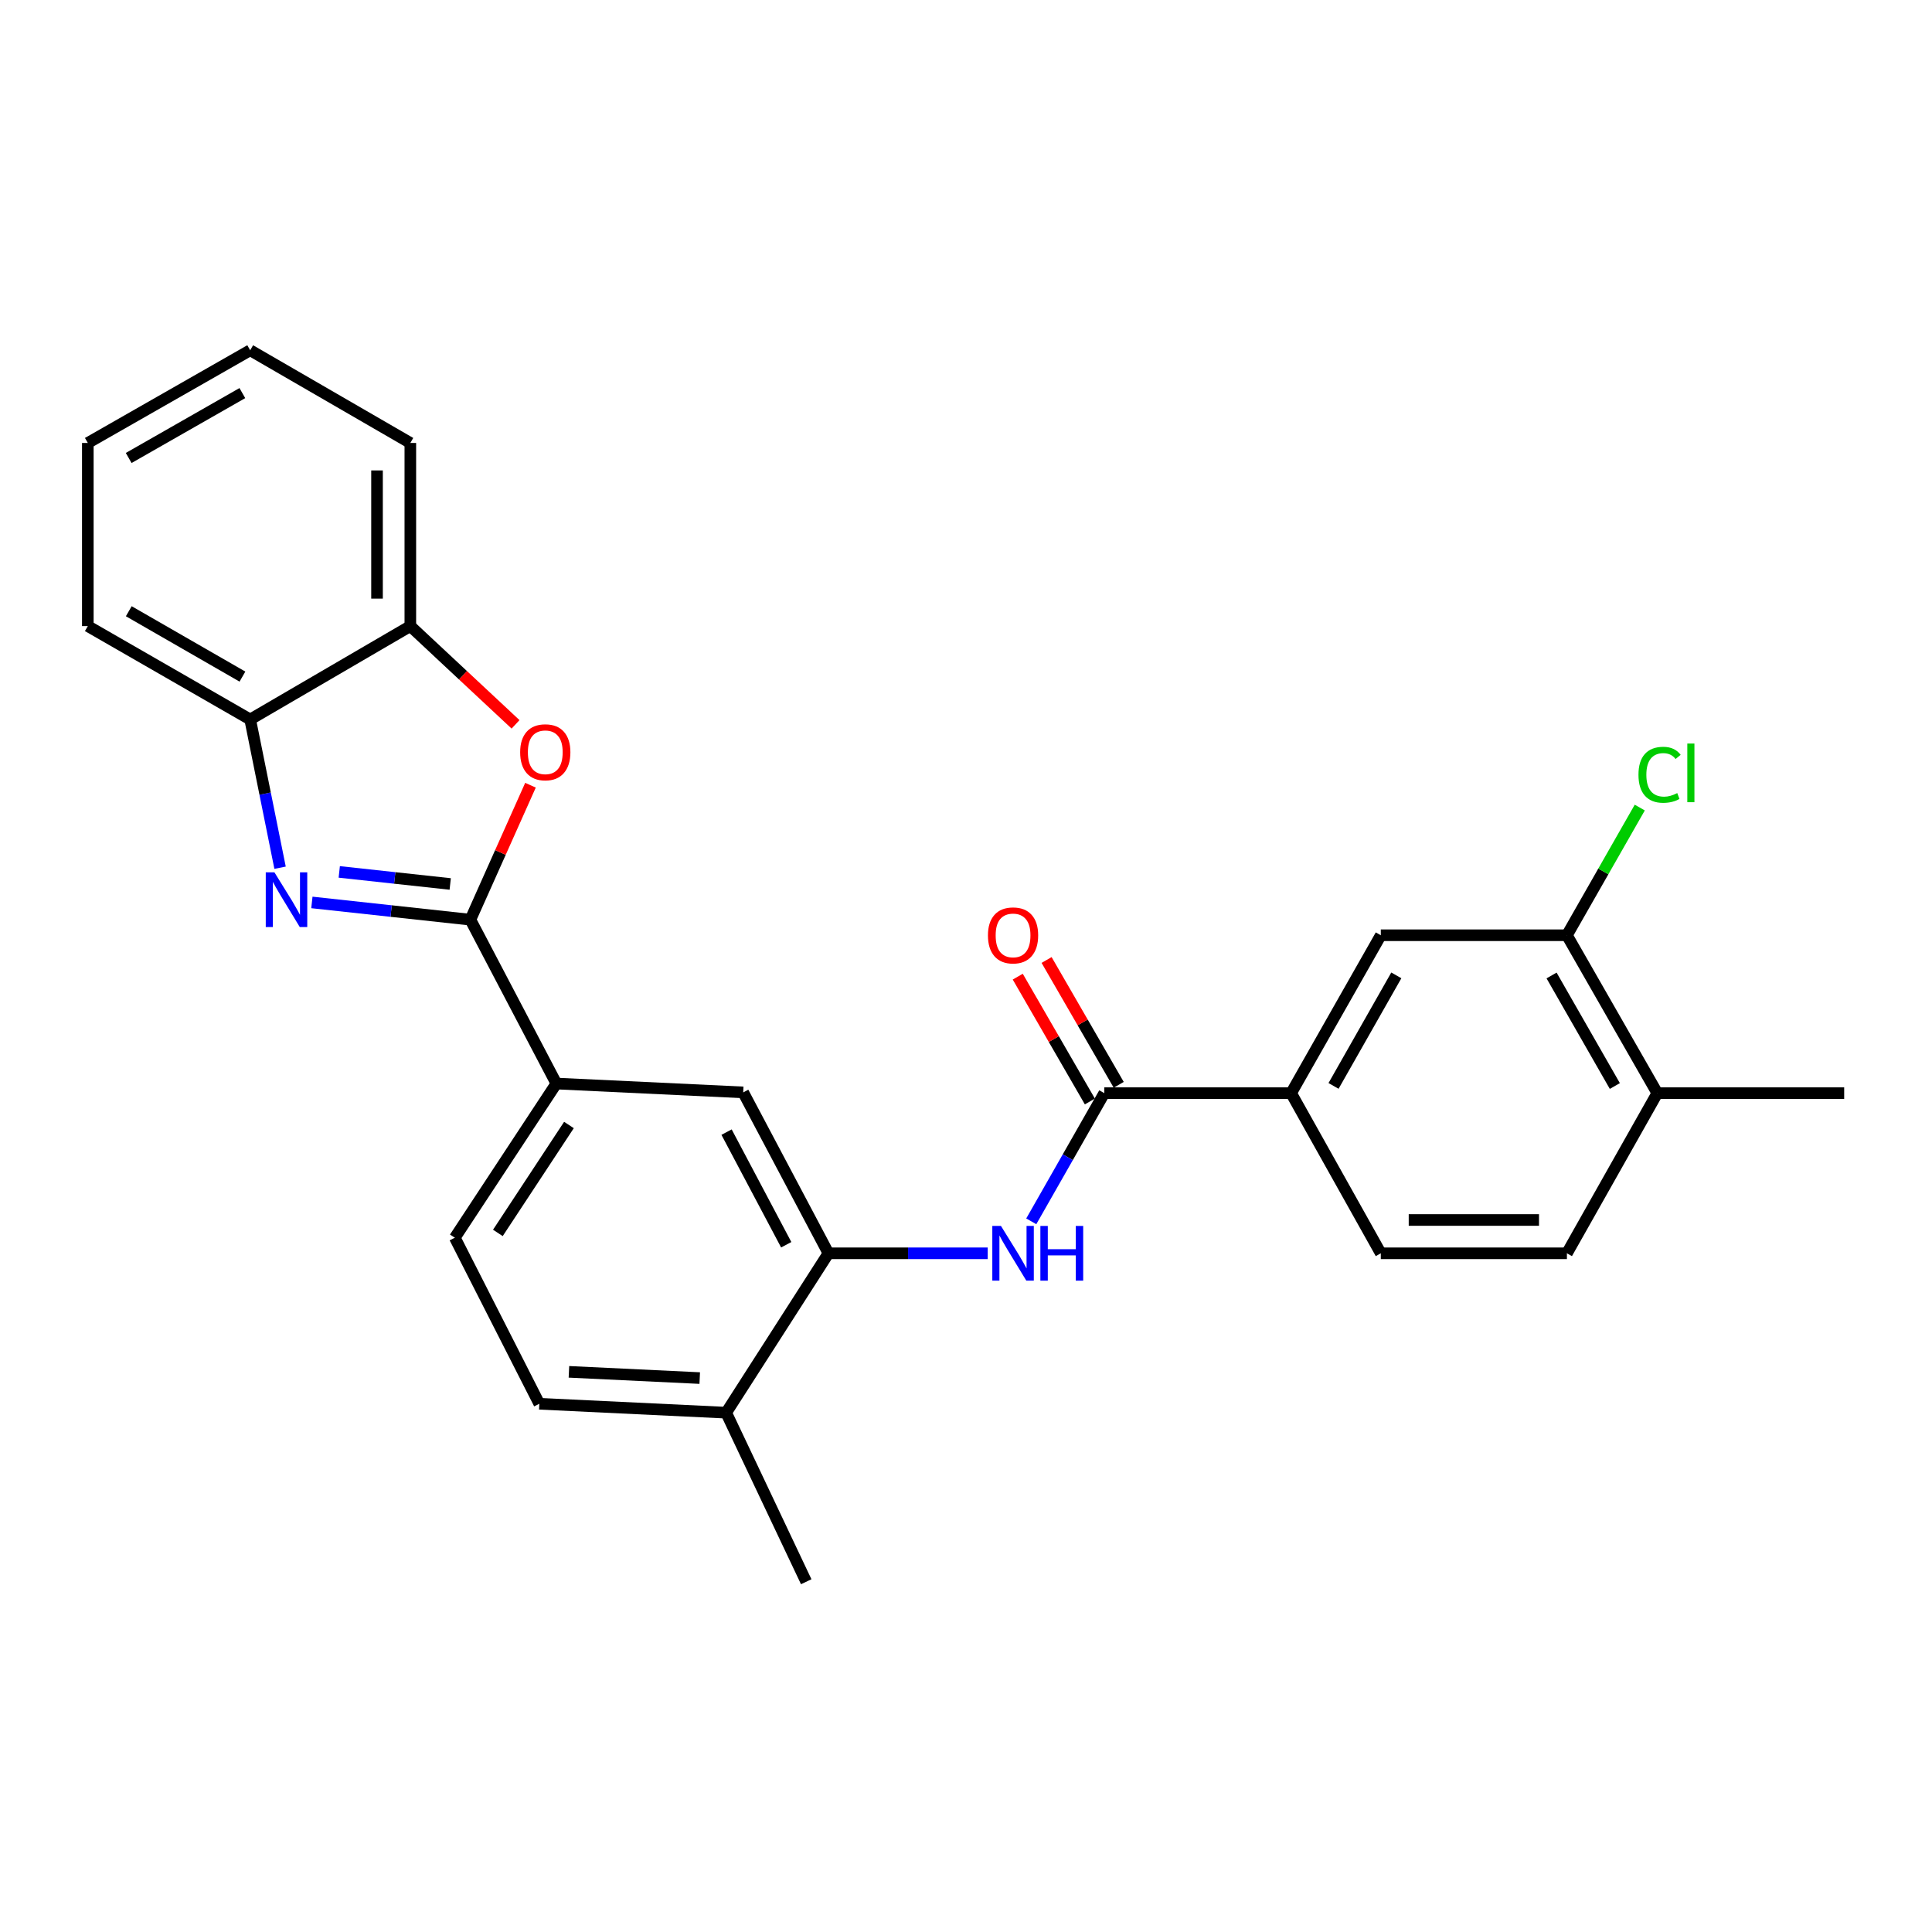 <?xml version='1.0' encoding='iso-8859-1'?>
<svg version='1.1' baseProfile='full'
              xmlns='http://www.w3.org/2000/svg'
                      xmlns:rdkit='http://www.rdkit.org/xml'
                      xmlns:xlink='http://www.w3.org/1999/xlink'
                  xml:space='preserve'
width='1000px' height='1000px' viewBox='0 0 1000 1000'>
<!-- END OF HEADER -->
<rect style='opacity:1.0;fill:#FFFFFF;stroke:none' width='1000' height='1000' x='0' y='0'> </rect>
<path class='bond-0' d='M 243.47,476.025 L 202.451,471.562' style='fill:none;fill-rule:evenodd;stroke:#000000;stroke-width:6px;stroke-linecap:butt;stroke-linejoin:miter;stroke-opacity:1' />
<path class='bond-0' d='M 202.451,471.562 L 161.432,467.1' style='fill:none;fill-rule:evenodd;stroke:#0000FF;stroke-width:6px;stroke-linecap:butt;stroke-linejoin:miter;stroke-opacity:1' />
<path class='bond-0' d='M 233.029,457.546 L 204.316,454.422' style='fill:none;fill-rule:evenodd;stroke:#000000;stroke-width:6px;stroke-linecap:butt;stroke-linejoin:miter;stroke-opacity:1' />
<path class='bond-0' d='M 204.316,454.422 L 175.602,451.298' style='fill:none;fill-rule:evenodd;stroke:#0000FF;stroke-width:6px;stroke-linecap:butt;stroke-linejoin:miter;stroke-opacity:1' />
<path class='bond-1' d='M 243.47,476.025 L 259.023,441.226' style='fill:none;fill-rule:evenodd;stroke:#000000;stroke-width:6px;stroke-linecap:butt;stroke-linejoin:miter;stroke-opacity:1' />
<path class='bond-1' d='M 259.023,441.226 L 274.576,406.427' style='fill:none;fill-rule:evenodd;stroke:#FF0000;stroke-width:6px;stroke-linecap:butt;stroke-linejoin:miter;stroke-opacity:1' />
<path class='bond-5' d='M 243.47,476.025 L 287.971,560.842' style='fill:none;fill-rule:evenodd;stroke:#000000;stroke-width:6px;stroke-linecap:butt;stroke-linejoin:miter;stroke-opacity:1' />
<path class='bond-6' d='M 144.964,449.132 L 137.23,410.769' style='fill:none;fill-rule:evenodd;stroke:#0000FF;stroke-width:6px;stroke-linecap:butt;stroke-linejoin:miter;stroke-opacity:1' />
<path class='bond-6' d='M 137.23,410.769 L 129.496,372.405' style='fill:none;fill-rule:evenodd;stroke:#000000;stroke-width:6px;stroke-linecap:butt;stroke-linejoin:miter;stroke-opacity:1' />
<path class='bond-8' d='M 266.845,374.92 L 239.616,349.492' style='fill:none;fill-rule:evenodd;stroke:#FF0000;stroke-width:6px;stroke-linecap:butt;stroke-linejoin:miter;stroke-opacity:1' />
<path class='bond-8' d='M 239.616,349.492 L 212.388,324.063' style='fill:none;fill-rule:evenodd;stroke:#000000;stroke-width:6px;stroke-linecap:butt;stroke-linejoin:miter;stroke-opacity:1' />
<path class='bond-2' d='M 571.58,565.814 L 552.682,598.987' style='fill:none;fill-rule:evenodd;stroke:#000000;stroke-width:6px;stroke-linecap:butt;stroke-linejoin:miter;stroke-opacity:1' />
<path class='bond-2' d='M 552.682,598.987 L 533.783,632.16' style='fill:none;fill-rule:evenodd;stroke:#0000FF;stroke-width:6px;stroke-linecap:butt;stroke-linejoin:miter;stroke-opacity:1' />
<path class='bond-7' d='M 571.58,565.814 L 668.284,565.814' style='fill:none;fill-rule:evenodd;stroke:#000000;stroke-width:6px;stroke-linecap:butt;stroke-linejoin:miter;stroke-opacity:1' />
<path class='bond-13' d='M 579.044,561.501 L 560.379,529.194' style='fill:none;fill-rule:evenodd;stroke:#000000;stroke-width:6px;stroke-linecap:butt;stroke-linejoin:miter;stroke-opacity:1' />
<path class='bond-13' d='M 560.379,529.194 L 541.713,496.888' style='fill:none;fill-rule:evenodd;stroke:#FF0000;stroke-width:6px;stroke-linecap:butt;stroke-linejoin:miter;stroke-opacity:1' />
<path class='bond-13' d='M 564.115,570.126 L 545.45,537.82' style='fill:none;fill-rule:evenodd;stroke:#000000;stroke-width:6px;stroke-linecap:butt;stroke-linejoin:miter;stroke-opacity:1' />
<path class='bond-13' d='M 545.45,537.82 L 526.785,505.513' style='fill:none;fill-rule:evenodd;stroke:#FF0000;stroke-width:6px;stroke-linecap:butt;stroke-linejoin:miter;stroke-opacity:1' />
<path class='bond-3' d='M 511.229,648.705 L 470.016,648.705' style='fill:none;fill-rule:evenodd;stroke:#0000FF;stroke-width:6px;stroke-linecap:butt;stroke-linejoin:miter;stroke-opacity:1' />
<path class='bond-3' d='M 470.016,648.705 L 428.803,648.705' style='fill:none;fill-rule:evenodd;stroke:#000000;stroke-width:6px;stroke-linecap:butt;stroke-linejoin:miter;stroke-opacity:1' />
<path class='bond-4' d='M 428.803,648.705 L 384.685,565.421' style='fill:none;fill-rule:evenodd;stroke:#000000;stroke-width:6px;stroke-linecap:butt;stroke-linejoin:miter;stroke-opacity:1' />
<path class='bond-4' d='M 406.95,644.284 L 376.067,585.984' style='fill:none;fill-rule:evenodd;stroke:#000000;stroke-width:6px;stroke-linecap:butt;stroke-linejoin:miter;stroke-opacity:1' />
<path class='bond-27' d='M 428.803,648.705 L 375.863,731.205' style='fill:none;fill-rule:evenodd;stroke:#000000;stroke-width:6px;stroke-linecap:butt;stroke-linejoin:miter;stroke-opacity:1' />
<path class='bond-9' d='M 287.971,560.842 L 384.685,565.421' style='fill:none;fill-rule:evenodd;stroke:#000000;stroke-width:6px;stroke-linecap:butt;stroke-linejoin:miter;stroke-opacity:1' />
<path class='bond-15' d='M 287.971,560.842 L 235.414,640.64' style='fill:none;fill-rule:evenodd;stroke:#000000;stroke-width:6px;stroke-linecap:butt;stroke-linejoin:miter;stroke-opacity:1' />
<path class='bond-15' d='M 294.487,582.295 L 257.697,638.154' style='fill:none;fill-rule:evenodd;stroke:#000000;stroke-width:6px;stroke-linecap:butt;stroke-linejoin:miter;stroke-opacity:1' />
<path class='bond-20' d='M 129.496,372.405 L 45.455,324.063' style='fill:none;fill-rule:evenodd;stroke:#000000;stroke-width:6px;stroke-linecap:butt;stroke-linejoin:miter;stroke-opacity:1' />
<path class='bond-20' d='M 125.486,350.209 L 66.657,316.369' style='fill:none;fill-rule:evenodd;stroke:#000000;stroke-width:6px;stroke-linecap:butt;stroke-linejoin:miter;stroke-opacity:1' />
<path class='bond-26' d='M 129.496,372.405 L 212.388,324.063' style='fill:none;fill-rule:evenodd;stroke:#000000;stroke-width:6px;stroke-linecap:butt;stroke-linejoin:miter;stroke-opacity:1' />
<path class='bond-10' d='M 668.284,565.814 L 714.701,484.081' style='fill:none;fill-rule:evenodd;stroke:#000000;stroke-width:6px;stroke-linecap:butt;stroke-linejoin:miter;stroke-opacity:1' />
<path class='bond-10' d='M 690.239,562.068 L 722.731,504.855' style='fill:none;fill-rule:evenodd;stroke:#000000;stroke-width:6px;stroke-linecap:butt;stroke-linejoin:miter;stroke-opacity:1' />
<path class='bond-16' d='M 668.284,565.814 L 714.701,648.705' style='fill:none;fill-rule:evenodd;stroke:#000000;stroke-width:6px;stroke-linecap:butt;stroke-linejoin:miter;stroke-opacity:1' />
<path class='bond-21' d='M 212.388,324.063 L 212.388,229.275' style='fill:none;fill-rule:evenodd;stroke:#000000;stroke-width:6px;stroke-linecap:butt;stroke-linejoin:miter;stroke-opacity:1' />
<path class='bond-21' d='M 195.147,309.845 L 195.147,243.493' style='fill:none;fill-rule:evenodd;stroke:#000000;stroke-width:6px;stroke-linecap:butt;stroke-linejoin:miter;stroke-opacity:1' />
<path class='bond-11' d='M 714.701,484.081 L 811.032,484.081' style='fill:none;fill-rule:evenodd;stroke:#000000;stroke-width:6px;stroke-linecap:butt;stroke-linejoin:miter;stroke-opacity:1' />
<path class='bond-19' d='M 811.032,484.081 L 829.887,451.039' style='fill:none;fill-rule:evenodd;stroke:#000000;stroke-width:6px;stroke-linecap:butt;stroke-linejoin:miter;stroke-opacity:1' />
<path class='bond-19' d='M 829.887,451.039 L 848.742,417.998' style='fill:none;fill-rule:evenodd;stroke:#00CC00;stroke-width:6px;stroke-linecap:butt;stroke-linejoin:miter;stroke-opacity:1' />
<path class='bond-29' d='M 811.032,484.081 L 857.822,565.814' style='fill:none;fill-rule:evenodd;stroke:#000000;stroke-width:6px;stroke-linecap:butt;stroke-linejoin:miter;stroke-opacity:1' />
<path class='bond-29' d='M 803.087,504.906 L 835.841,562.12' style='fill:none;fill-rule:evenodd;stroke:#000000;stroke-width:6px;stroke-linecap:butt;stroke-linejoin:miter;stroke-opacity:1' />
<path class='bond-12' d='M 375.863,731.205 L 279.15,726.588' style='fill:none;fill-rule:evenodd;stroke:#000000;stroke-width:6px;stroke-linecap:butt;stroke-linejoin:miter;stroke-opacity:1' />
<path class='bond-12' d='M 362.178,713.291 L 294.479,710.059' style='fill:none;fill-rule:evenodd;stroke:#000000;stroke-width:6px;stroke-linecap:butt;stroke-linejoin:miter;stroke-opacity:1' />
<path class='bond-22' d='M 375.863,731.205 L 417.3,818.704' style='fill:none;fill-rule:evenodd;stroke:#000000;stroke-width:6px;stroke-linecap:butt;stroke-linejoin:miter;stroke-opacity:1' />
<path class='bond-14' d='M 857.822,565.814 L 811.032,648.705' style='fill:none;fill-rule:evenodd;stroke:#000000;stroke-width:6px;stroke-linecap:butt;stroke-linejoin:miter;stroke-opacity:1' />
<path class='bond-23' d='M 857.822,565.814 L 954.545,565.814' style='fill:none;fill-rule:evenodd;stroke:#000000;stroke-width:6px;stroke-linecap:butt;stroke-linejoin:miter;stroke-opacity:1' />
<path class='bond-17' d='M 235.414,640.64 L 279.15,726.588' style='fill:none;fill-rule:evenodd;stroke:#000000;stroke-width:6px;stroke-linecap:butt;stroke-linejoin:miter;stroke-opacity:1' />
<path class='bond-18' d='M 714.701,648.705 L 811.032,648.705' style='fill:none;fill-rule:evenodd;stroke:#000000;stroke-width:6px;stroke-linecap:butt;stroke-linejoin:miter;stroke-opacity:1' />
<path class='bond-18' d='M 729.151,631.464 L 796.582,631.464' style='fill:none;fill-rule:evenodd;stroke:#000000;stroke-width:6px;stroke-linecap:butt;stroke-linejoin:miter;stroke-opacity:1' />
<path class='bond-25' d='M 45.455,324.063 L 45.455,229.275' style='fill:none;fill-rule:evenodd;stroke:#000000;stroke-width:6px;stroke-linecap:butt;stroke-linejoin:miter;stroke-opacity:1' />
<path class='bond-24' d='M 212.388,229.275 L 129.496,181.296' style='fill:none;fill-rule:evenodd;stroke:#000000;stroke-width:6px;stroke-linecap:butt;stroke-linejoin:miter;stroke-opacity:1' />
<path class='bond-28' d='M 129.496,181.296 L 45.455,229.275' style='fill:none;fill-rule:evenodd;stroke:#000000;stroke-width:6px;stroke-linecap:butt;stroke-linejoin:miter;stroke-opacity:1' />
<path class='bond-28' d='M 125.438,203.466 L 66.609,237.051' style='fill:none;fill-rule:evenodd;stroke:#000000;stroke-width:6px;stroke-linecap:butt;stroke-linejoin:miter;stroke-opacity:1' />
<path  class='atom-1' d='M 142.038 451.511
L 151.318 466.511
Q 152.238 467.991, 153.718 470.671
Q 155.198 473.351, 155.278 473.511
L 155.278 451.511
L 159.038 451.511
L 159.038 479.831
L 155.158 479.831
L 145.198 463.431
Q 144.038 461.511, 142.798 459.311
Q 141.598 457.111, 141.238 456.431
L 141.238 479.831
L 137.558 479.831
L 137.558 451.511
L 142.038 451.511
' fill='#0000FF'/>
<path  class='atom-2' d='M 269.234 389.372
Q 269.234 382.572, 272.594 378.772
Q 275.954 374.972, 282.234 374.972
Q 288.514 374.972, 291.874 378.772
Q 295.234 382.572, 295.234 389.372
Q 295.234 396.252, 291.834 400.172
Q 288.434 404.052, 282.234 404.052
Q 275.994 404.052, 272.594 400.172
Q 269.234 396.292, 269.234 389.372
M 282.234 400.852
Q 286.554 400.852, 288.874 397.972
Q 291.234 395.052, 291.234 389.372
Q 291.234 383.812, 288.874 381.012
Q 286.554 378.172, 282.234 378.172
Q 277.914 378.172, 275.554 380.972
Q 273.234 383.772, 273.234 389.372
Q 273.234 395.092, 275.554 397.972
Q 277.914 400.852, 282.234 400.852
' fill='#FF0000'/>
<path  class='atom-4' d='M 518.098 634.545
L 527.378 649.545
Q 528.298 651.025, 529.778 653.705
Q 531.258 656.385, 531.338 656.545
L 531.338 634.545
L 535.098 634.545
L 535.098 662.865
L 531.218 662.865
L 521.258 646.465
Q 520.098 644.545, 518.858 642.345
Q 517.658 640.145, 517.298 639.465
L 517.298 662.865
L 513.618 662.865
L 513.618 634.545
L 518.098 634.545
' fill='#0000FF'/>
<path  class='atom-4' d='M 538.498 634.545
L 542.338 634.545
L 542.338 646.585
L 556.818 646.585
L 556.818 634.545
L 560.658 634.545
L 560.658 662.865
L 556.818 662.865
L 556.818 649.785
L 542.338 649.785
L 542.338 662.865
L 538.498 662.865
L 538.498 634.545
' fill='#0000FF'/>
<path  class='atom-14' d='M 511.358 484.161
Q 511.358 477.361, 514.718 473.561
Q 518.078 469.761, 524.358 469.761
Q 530.638 469.761, 533.998 473.561
Q 537.358 477.361, 537.358 484.161
Q 537.358 491.041, 533.958 494.961
Q 530.558 498.841, 524.358 498.841
Q 518.118 498.841, 514.718 494.961
Q 511.358 491.081, 511.358 484.161
M 524.358 495.641
Q 528.678 495.641, 530.998 492.761
Q 533.358 489.841, 533.358 484.161
Q 533.358 478.601, 530.998 475.801
Q 528.678 472.961, 524.358 472.961
Q 520.038 472.961, 517.678 475.761
Q 515.358 478.561, 515.358 484.161
Q 515.358 489.881, 517.678 492.761
Q 520.038 495.641, 524.358 495.641
' fill='#FF0000'/>
<path  class='atom-20' d='M 848.071 401.019
Q 848.071 393.979, 851.351 390.299
Q 854.671 386.579, 860.951 386.579
Q 866.791 386.579, 869.911 390.699
L 867.271 392.859
Q 864.991 389.859, 860.951 389.859
Q 856.671 389.859, 854.391 392.739
Q 852.151 395.579, 852.151 401.019
Q 852.151 406.619, 854.471 409.499
Q 856.831 412.379, 861.391 412.379
Q 864.511 412.379, 868.151 410.499
L 869.271 413.499
Q 867.791 414.459, 865.551 415.019
Q 863.311 415.579, 860.831 415.579
Q 854.671 415.579, 851.351 411.819
Q 848.071 408.059, 848.071 401.019
' fill='#00CC00'/>
<path  class='atom-20' d='M 873.351 384.859
L 877.031 384.859
L 877.031 415.219
L 873.351 415.219
L 873.351 384.859
' fill='#00CC00'/>
</svg>

